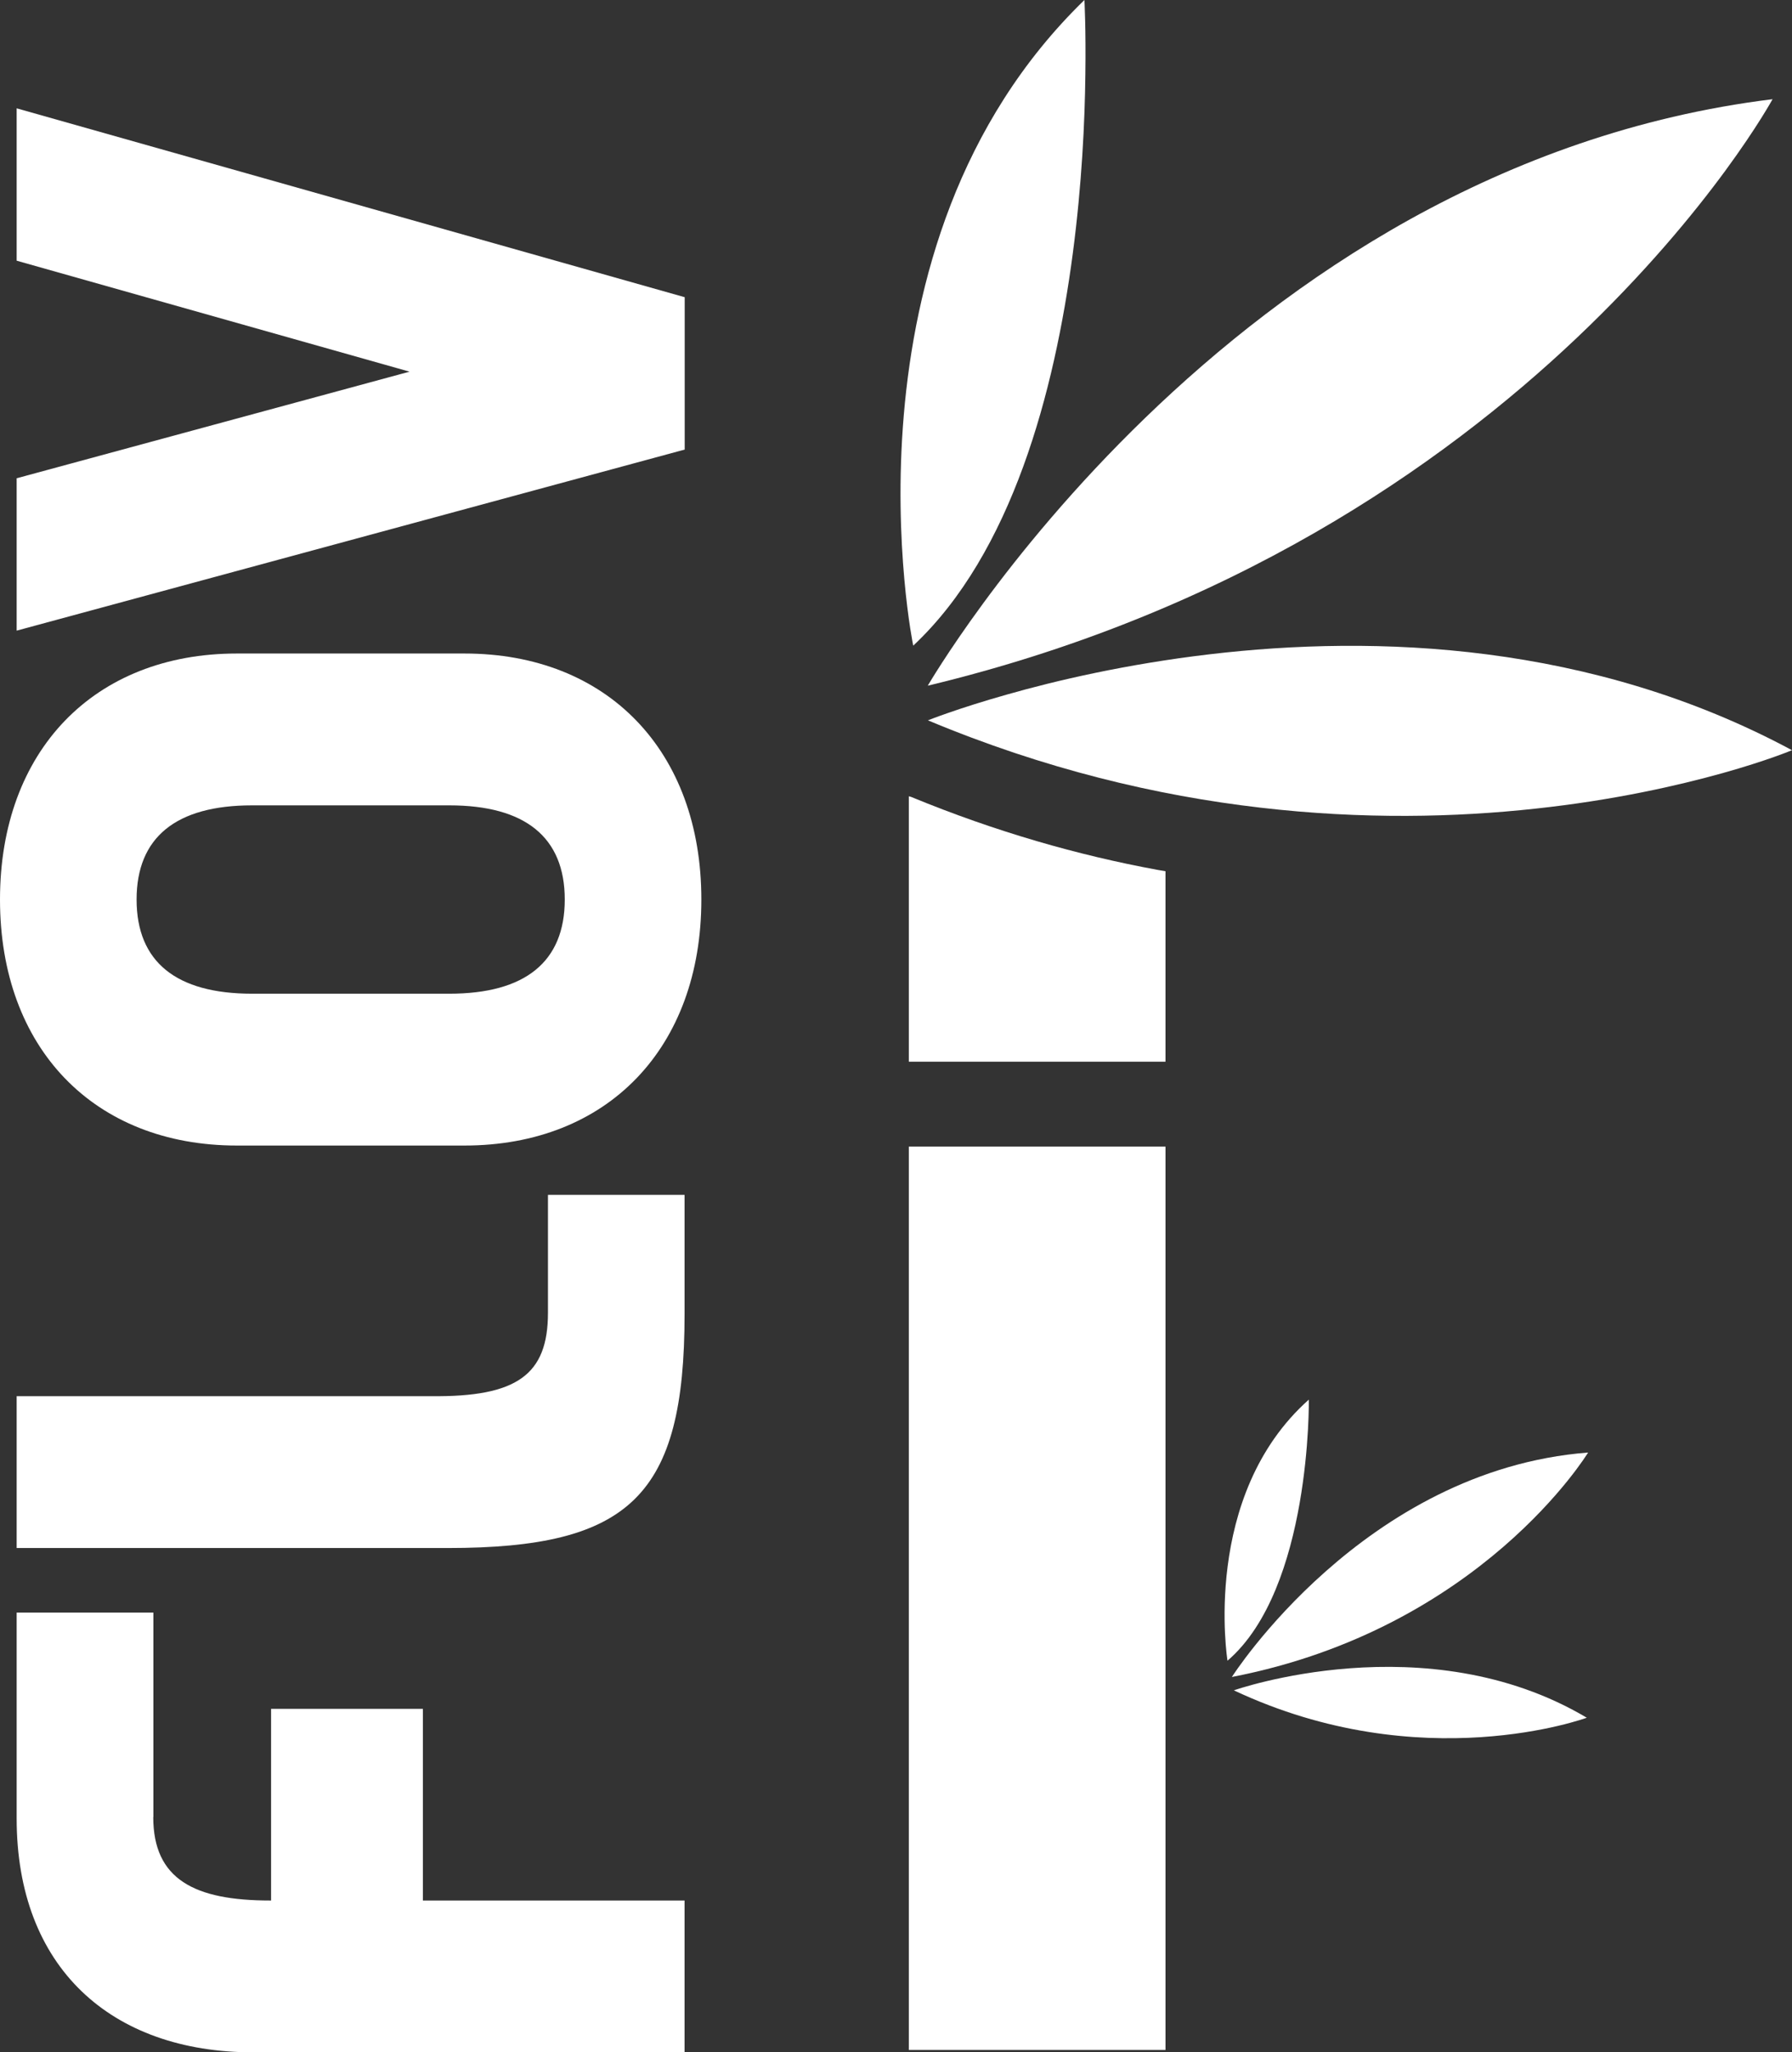 <?xml version="1.0" encoding="UTF-8"?><svg id="Warstwa_2" xmlns="http://www.w3.org/2000/svg" viewBox="0 0 135.52 155.17"><rect x="0" y="0" width="135.52" height="155.17" fill="#333333" stroke="none"/><defs><style>.cls-1{fill:#fff;}</style></defs><g id="Warstwa_1-2"><path class="cls-1" d="M17.91,49.41h17.22c10.79,0,17.91,7.35,17.91,18.6s-7.12,18.6-17.91,18.6h-17.22c-10.79,0-17.91-7.35-17.91-18.6s7.12-18.6,17.91-18.6ZM19.06,75.13h14.92c5.74,0,8.73-2.41,8.73-7.12s-2.99-7.12-8.73-7.12h-14.92c-5.74,0-8.73,2.41-8.73,7.12s2.99,7.12,8.73,7.12Z"/><path class="cls-1" d="M1.26,105.56h31.34c6.49.07,8.84-1.61,8.84-6.31v-8.91h10.33v9.02c0,13.73-4.11,17.68-17.91,17.68H1.26v-11.48Z"/><polygon class="cls-1" points="1.26 19.71 30.97 28.1 1.26 36.16 1.26 47.68 51.78 33.99 51.78 22.47 1.26 8.19 1.26 19.71"/><path class="cls-1" d="M11.6,137.38v-15.46H1.26v15.57c0,11.25,7.12,17.68,17.91,17.68h32.6v-11.48h-19.79v-14.49h-11.48v14.49h-.07c-5.74,0-8.84-1.61-8.84-6.31Z"/><path class="cls-1" d="M70.17,54.46c8.84,3.7,17.34,5.7,25.12,6.6,7.78.91,14.85.73,20.81.08,5.96-.64,10.81-1.75,14.18-2.69,3.36-.94,5.24-1.73,5.24-1.73-7.59-4.08-15.47-6.26-23.02-7.24-7.55-.98-14.77-.75-21.04-.01-6.27.74-11.59,1.98-15.34,3.05-3.75,1.06-5.94,1.94-5.94,1.94h0Z"/><path class="cls-1" d="M70.17,51.84c11.41-2.74,21.11-6.88,29.24-11.55,8.13-4.67,14.69-9.87,19.82-14.73,5.13-4.86,8.84-9.37,11.26-12.67,2.42-3.3,3.56-5.39,3.56-5.39-10.32,1.27-19.47,4.68-27.4,9.07-7.92,4.4-14.62,9.78-20.02,15-5.4,5.22-9.52,10.29-12.28,14.05-2.76,3.76-4.18,6.21-4.18,6.21h0Z"/><path class="cls-1" d="M69.07,48.81c3.73-3.5,6.4-8.3,8.31-13.53,1.91-5.23,3.06-10.89,3.75-16.12.69-5.23.91-10.02.95-13.5.05-3.48-.07-5.66-.07-5.66-4.79,4.65-8,10.02-10.11,15.46-2.11,5.45-3.13,10.97-3.55,15.91-.42,4.94-.24,9.3.04,12.42.28,3.12.67,5.01.67,5.01h0Z"/><path class="cls-1" d="M93.31,127.8s14.55-5.14,26.69,2.07c0,0-12.49,4.61-26.69-2.07Z"/><path class="cls-1" d="M93.16,126.79s9.96-15.65,26.94-16.97c0,0-8.07,13.32-26.94,16.97Z"/><path class="cls-1" d="M98.98,105.82s.2,14.28-6.15,19.74c0,0-2.02-12.47,6.15-19.74Z"/><rect class="cls-1" x="68.73" y="86.69" width="19.41" height="68.3"/><path class="cls-1" d="M68.73,60.21v20.06h19.41v-14.4l-.64-.11c-5.92-1.09-12.17-2.86-18.6-5.51l-.18-.05Z"/></g></svg>